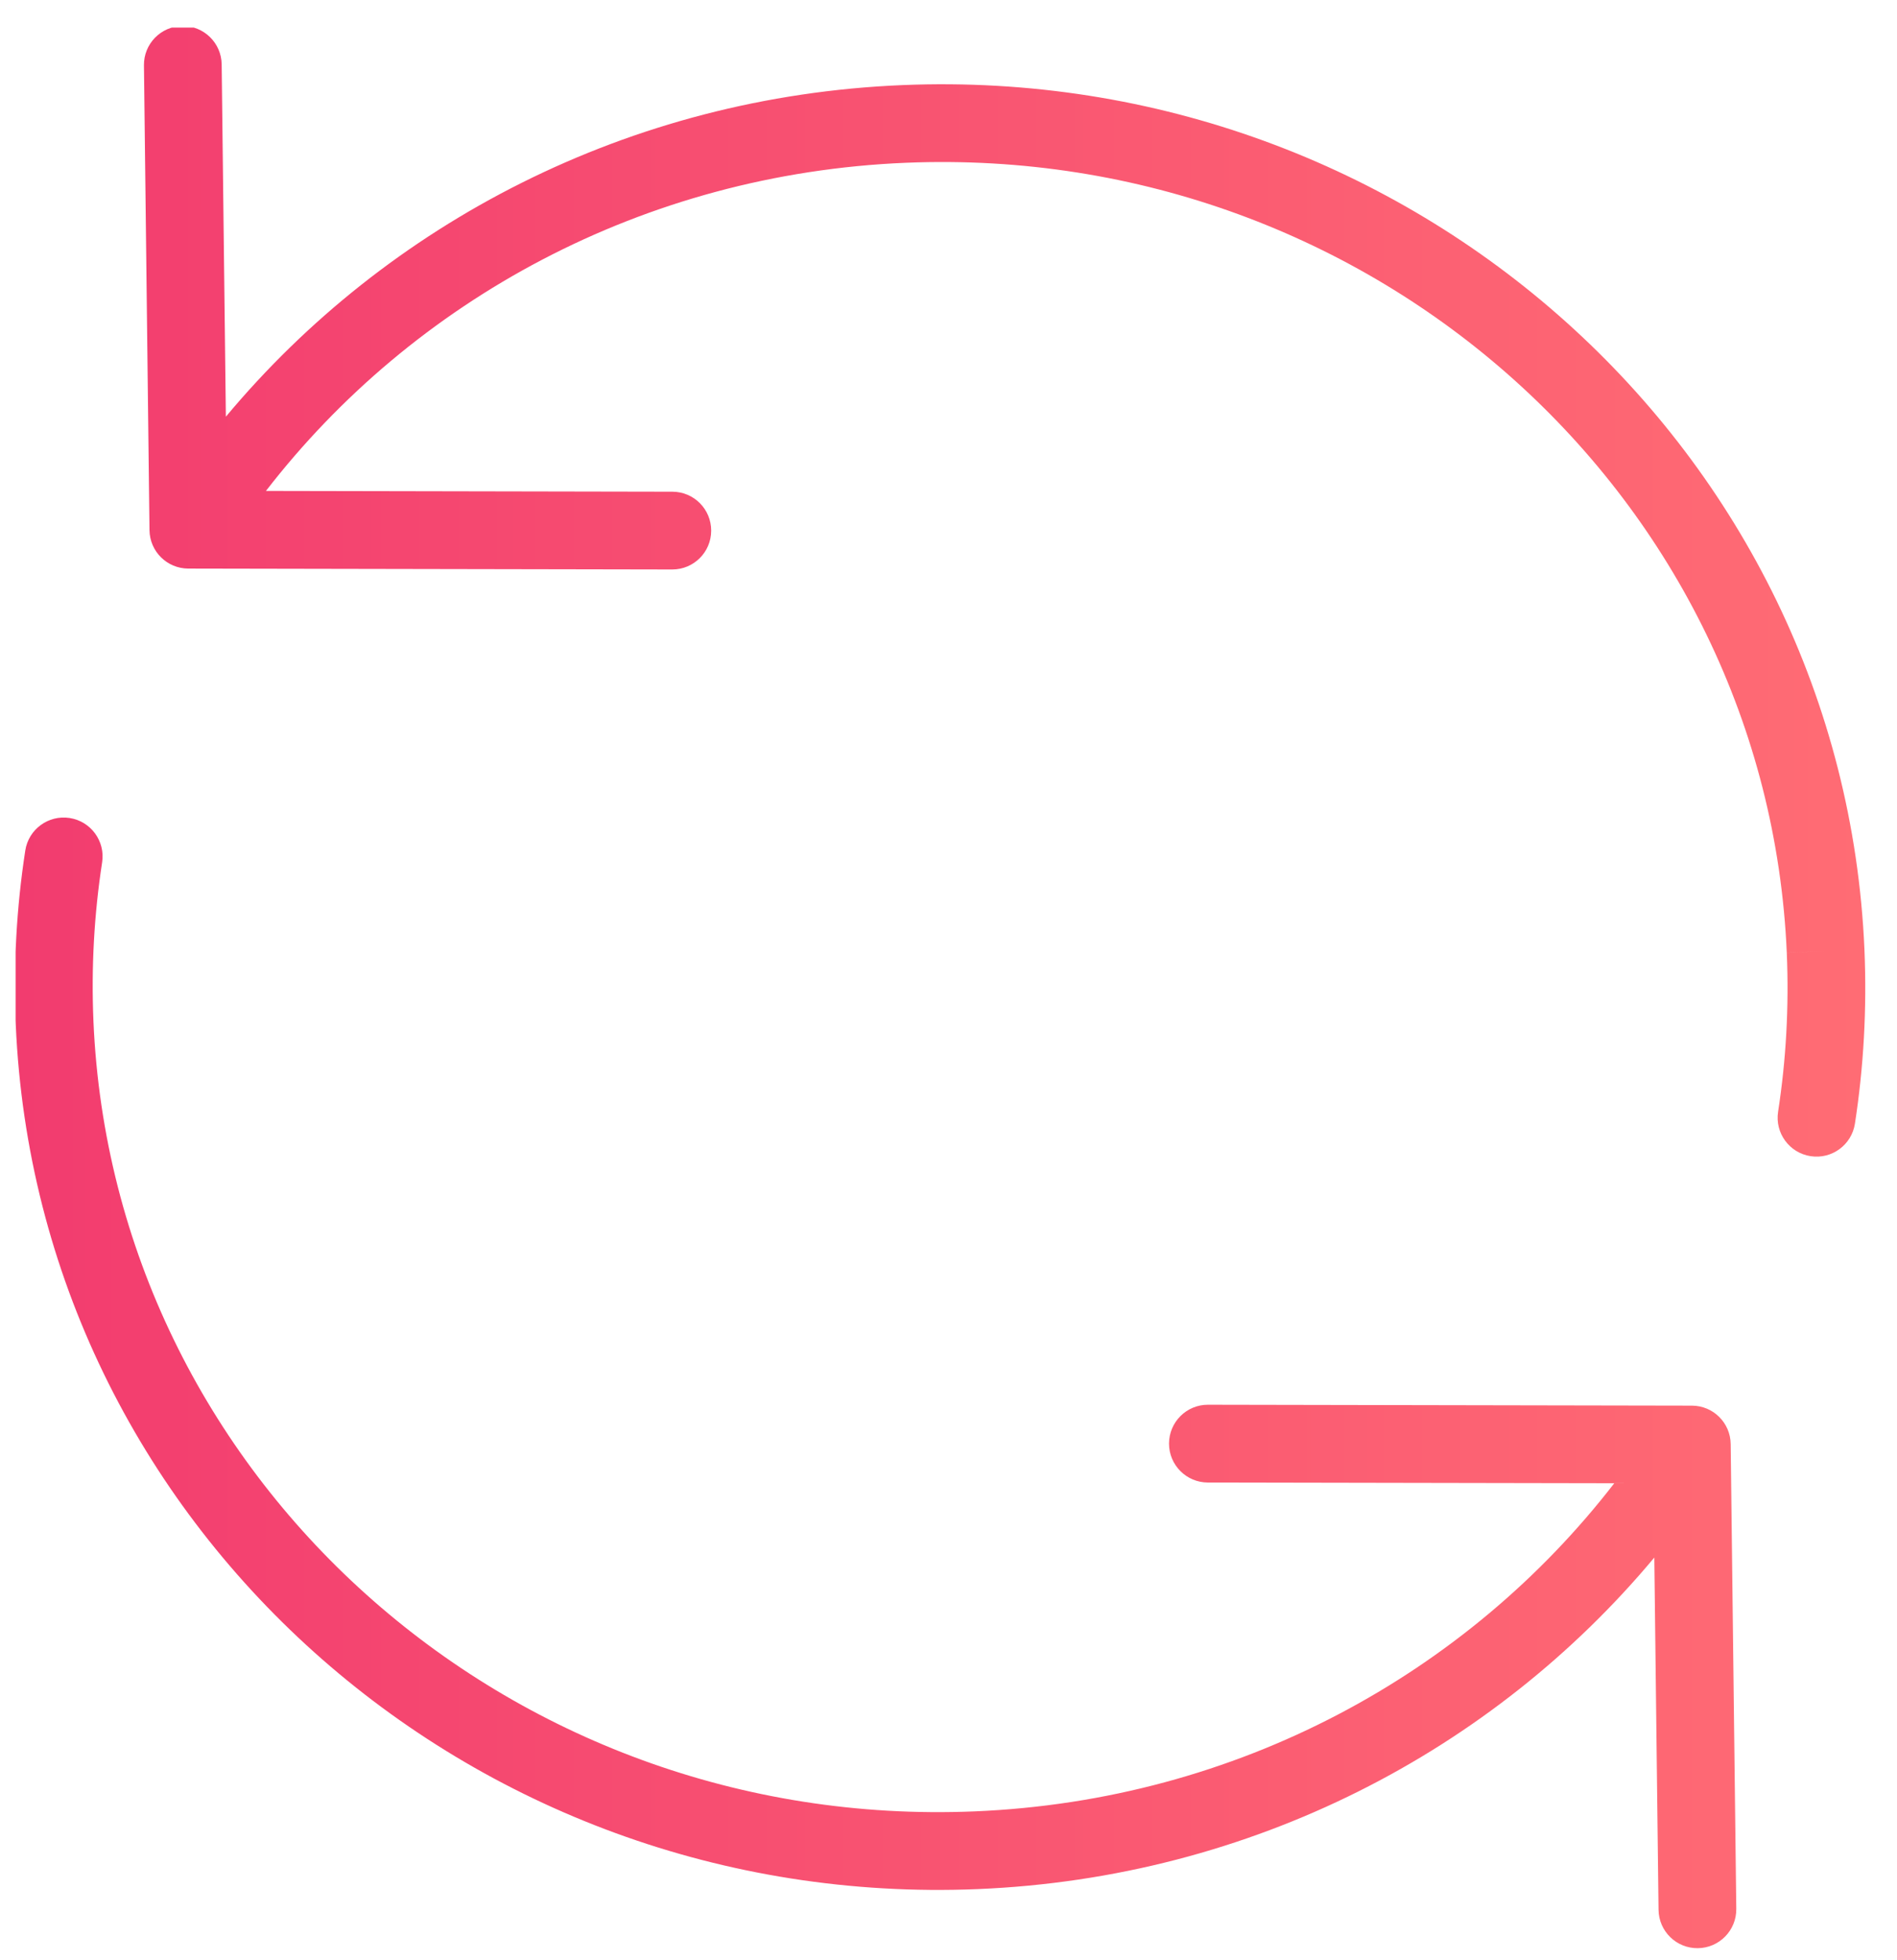 <svg width="61" height="63" viewBox="0 0 61 63" fill="none" xmlns="http://www.w3.org/2000/svg">
<g clip-path="url(#clip0)">
<path fill-rule="evenodd" clip-rule="evenodd" d="M5.864 0.836C6.554 0.828 7.12 1.381 7.128 2.071L7.263 13.394C12.443 7.189 20.209 3.098 29.027 2.735C45.385 2.059 59.258 14.469 59.953 30.518L59.953 30.519C60.034 32.425 59.928 34.299 59.647 36.118C59.542 36.801 58.903 37.269 58.221 37.163C57.539 37.058 57.071 36.419 57.176 35.737C57.432 34.079 57.53 32.369 57.456 30.626L58.705 30.572L57.456 30.625L57.456 30.626C56.822 16.009 44.166 4.612 29.13 5.232C20.667 5.582 13.278 9.666 8.552 15.78L21.621 15.805C22.312 15.806 22.87 16.367 22.869 17.057C22.868 17.748 22.307 18.306 21.617 18.305L6.054 18.276C5.37 18.274 4.815 17.724 4.807 17.04L4.629 2.101C4.62 1.411 5.173 0.844 5.864 0.836ZM2.239 26.293C2.921 26.398 3.389 27.037 3.284 27.719C3.028 29.379 2.931 31.089 3.005 32.831C3.639 47.448 16.294 58.846 31.33 58.224L31.331 58.224C39.793 57.876 47.182 53.792 51.908 47.677L38.839 47.653C38.149 47.651 37.59 47.091 37.591 46.4C37.593 45.71 38.153 45.151 38.844 45.153L54.405 45.182C55.088 45.183 55.644 45.733 55.652 46.417L55.832 61.356C55.84 62.047 55.287 62.613 54.597 62.621C53.907 62.63 53.34 62.077 53.332 61.386L53.196 50.065C48.016 56.269 40.251 60.359 31.433 60.722C15.075 61.398 1.203 48.988 0.507 32.938L0.507 32.937C0.426 31.033 0.532 29.159 0.813 27.338C0.918 26.656 1.557 26.188 2.239 26.293Z" fill="url(#paint0_linear)"/>
</g>
<defs>
<linearGradient id="paint0_linear" x1="0.48" y1="38.731" x2="59.98" y2="38.731" gradientUnits="userSpaceOnUse">
<stop stop-color="#F23C6F"/>
<stop offset="1" stop-color="#FF6C74"/>
</linearGradient>
<clipPath id="clip0">
<rect width="60" height="62" fill="white" transform="translate(0.502 0.886)"/>
</clipPath>
</defs>
</svg>
